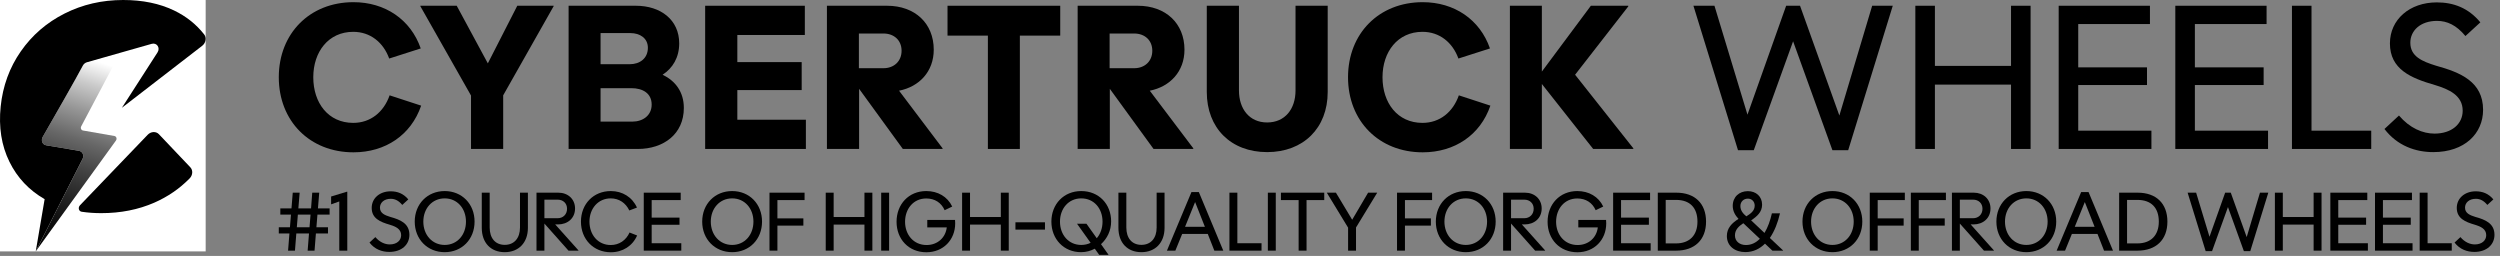 <svg width="547" height="56" viewBox="0 0 547 56" fill="none" xmlns="http://www.w3.org/2000/svg">
<rect x="0" y="0" width="547" height="56" fill="#808080" stroke="none"/>
<g clip-path="url(#clip0_4_236)">
<rect width="45" height="55" fill="white"/>
<path d="M25.359 30.765L7.819 55L13.655 43.472L18.06 34.77C18.451 33.996 18.063 33.131 17.268 32.996L10.108 31.788C9.284 31.649 8.903 30.729 9.351 29.948C11.485 26.218 16.797 16.91 18.123 14.359C18.309 14 18.64 13.728 19.018 13.621L26.285 11.554L17.773 27.634C17.562 28.029 17.758 28.481 18.167 28.554L25.018 29.752C25.471 29.831 25.648 30.361 25.359 30.763V30.765Z" fill="url(#paint0_linear_4_236)"/>
<path d="M41.641 36.602C42.253 37.247 42.188 38.325 41.497 39.029C39.282 41.282 36.703 43.053 33.76 44.342C30.265 45.87 26.393 46.636 22.139 46.636C20.663 46.636 19.242 46.535 17.879 46.333C17.223 46.236 17.013 45.422 17.509 44.906L18.887 43.471L19.4 42.937L28.294 33.673L32.311 29.49C33.019 28.752 34.131 28.694 34.766 29.362L41.641 36.602Z" fill="black"/>
<path d="M44.231 10.027L26.666 23.587L32.648 14.289L34.465 11.465C35.118 10.453 34.313 9.273 33.189 9.592L19.018 13.623C18.64 13.73 18.309 14.002 18.123 14.361C16.797 16.912 11.485 26.219 9.352 29.95C8.905 30.731 9.285 31.651 10.109 31.79L17.269 32.997C18.065 33.132 18.451 33.998 18.061 34.771L13.656 43.473L12.861 45.043L7.82 55.002L9.766 43.576C6.343 41.608 3.775 38.882 2.063 35.393C0.32 31.846 -0.317 27.821 0.146 23.318C0.61 18.817 2.077 14.791 4.548 11.245C7.019 7.699 10.211 4.938 14.127 2.963C18.042 0.988 22.314 0 26.942 0C31.196 0 34.911 0.765 38.09 2.294C40.737 3.567 42.932 5.313 44.673 7.53C45.247 8.262 45.044 9.4 44.231 10.027Z" fill="black"/>
</g>
<path d="M348.587 32.592L337.36 18.374V32.592H330.367V1.258H337.36V15.66L348.081 1.258H356.271V1.396L344.63 16.35L357.375 32.453V32.592H348.587Z" fill="black"/>
<path d="M311.282 33.328C301.711 33.328 294.948 26.472 294.948 16.902C294.948 7.332 301.711 0.476 311.282 0.476C318.183 0.476 323.796 4.249 326.005 10.598L319.103 12.807C317.815 9.264 314.962 6.964 311.236 6.964C305.806 6.964 302.493 11.335 302.493 16.902C302.493 22.515 305.76 26.886 311.236 26.886C315.008 26.886 317.907 24.54 319.195 20.859L326.097 23.113C323.888 29.555 318.275 33.328 311.282 33.328Z" fill="black"/>
<path d="M277.25 33.282C269.29 33.282 264.045 27.99 264.045 20.123V1.258H271.085V19.8C271.085 23.803 273.339 26.794 277.25 26.794C281.161 26.794 283.461 23.849 283.461 19.8V1.258H290.501V20.123C290.501 28.036 285.164 33.282 277.25 33.282Z" fill="black"/>
<path d="M235.79 32.592V1.258H248.949C255.068 1.258 259.163 5.123 259.163 10.874C259.163 15.66 255.988 18.972 251.571 19.846L261.095 32.453V32.592H252.399L242.829 19.432V32.592H235.79ZM248.166 7.332H242.783V14.923H248.166C250.467 14.923 252.123 13.405 252.123 11.104C252.123 8.804 250.467 7.332 248.166 7.332Z" fill="black"/>
<path d="M216.15 32.592V7.792H207.316V1.258H231.978V7.792H223.144V32.592H216.15Z" fill="black"/>
<path d="M180.931 32.592V1.258H194.09C200.209 1.258 204.304 5.123 204.304 10.874C204.304 15.66 201.13 18.972 196.713 19.846L206.237 32.453V32.592H197.541L187.971 19.432V32.592H180.931ZM193.308 7.332H187.925V14.923H193.308C195.608 14.923 197.265 13.405 197.265 11.104C197.265 8.804 195.608 7.332 193.308 7.332Z" fill="black"/>
<path d="M154.288 32.592V1.258H176.097V7.654H161.328V13.589H175.407V19.709H161.328V26.196H176.327V32.592H154.288Z" fill="black"/>
<path d="M124.41 32.592V1.258H139.133C144.563 1.258 148.611 4.341 148.611 9.494C148.611 12.577 147.185 14.923 144.977 16.35C147.737 17.684 149.624 20.077 149.624 23.619C149.624 29.325 145.207 32.592 139.547 32.592H124.41ZM131.404 26.61H138.351C140.652 26.61 142.584 25.276 142.584 22.883C142.584 20.399 140.606 19.294 138.167 19.294H131.404V26.61ZM131.404 14.049H137.799C140.008 14.049 141.756 12.761 141.756 10.46C141.756 8.344 140.008 7.24 137.937 7.24H131.404V14.049Z" fill="black"/>
<path d="M103.058 32.592V20.905L91.969 1.35V1.258H99.929L106.738 13.865L113.18 1.258H121.14V1.35L110.097 20.859V32.592H103.058Z" fill="black"/>
<path d="M77.334 33.328C67.764 33.328 61 26.472 61 16.902C61 7.332 67.764 0.476 77.334 0.476C84.235 0.476 89.849 4.249 92.057 10.598L85.156 12.807C83.867 9.264 81.015 6.964 77.288 6.964C71.859 6.964 68.546 11.335 68.546 16.902C68.546 22.515 71.812 26.886 77.288 26.886C81.061 26.886 83.959 24.54 85.248 20.859L92.149 23.113C89.941 29.555 84.327 33.328 77.334 33.328Z" fill="black"/>
<path d="M532.394 33.282C528.529 33.282 524.526 31.901 521.72 28.221L524.894 25.276C527.241 28.036 530.094 29.233 532.67 29.233C536.443 29.233 538.836 27.116 538.836 24.218C538.836 20.859 535.799 19.524 532.762 18.604C527.471 17.086 522.916 15.153 522.916 9.494C522.916 4.295 527.195 0.522 533.176 0.522C536.811 0.522 540.078 1.718 542.701 4.893L539.434 7.884C537.455 5.491 535.431 4.571 533.222 4.571C529.588 4.571 527.379 6.688 527.379 9.356C527.379 12.393 530.048 13.451 532.992 14.371C538.33 15.844 543.299 17.868 543.299 24.034C543.299 29.187 539.296 33.282 532.394 33.282Z" fill="black"/>
<path d="M501.479 32.592V1.258H505.757V28.589H518.825V32.592H501.479Z" fill="black"/>
<path d="M475.959 32.592V1.258H495.927V5.261H480.238V14.739H495.283V18.604H480.238V28.589H496.249V32.592H475.959Z" fill="black"/>
<path d="M450.439 32.592V1.258H470.408V5.261H454.718V14.739H469.763V18.604H454.718V28.589H470.73V32.592H450.439Z" fill="black"/>
<path d="M419.078 32.592V1.258H423.357V14.417H440.013V1.258H444.292V32.592H440.013V18.512H423.357V32.592H419.078Z" fill="black"/>
<path d="M380.275 32.867L370.521 1.258H375.122L382.345 25.092L390.811 1.258H393.848L402.452 25.276L409.63 1.258H414.139L404.385 32.867H400.934L392.33 9.034L383.726 32.867H380.275Z" fill="black"/>
<path d="M541.378 55.119C539.813 55.119 538.193 54.561 537.057 53.071L538.342 51.879C539.292 52.996 540.447 53.48 541.489 53.48C543.017 53.48 543.985 52.624 543.985 51.451C543.985 50.091 542.756 49.551 541.527 49.179C539.385 48.564 537.541 47.782 537.541 45.491C537.541 43.387 539.273 41.86 541.694 41.86C543.166 41.86 544.488 42.344 545.549 43.629L544.227 44.839C543.426 43.871 542.607 43.498 541.713 43.498C540.242 43.498 539.348 44.355 539.348 45.435C539.348 46.664 540.428 47.093 541.62 47.465C543.78 48.061 545.791 48.881 545.791 51.376C545.791 53.462 544.171 55.119 541.378 55.119Z" fill="black"/>
<path d="M529.423 54.84V42.157H531.155V53.22H536.444V54.84H529.423Z" fill="black"/>
<path d="M519.652 54.84V42.157H527.735V43.778H521.384V47.614H527.474V49.178H521.384V53.22H527.865V54.84H519.652Z" fill="black"/>
<path d="M509.881 54.84V42.157H517.964V43.778H511.613V47.614H517.703V49.178H511.613V53.22H518.094V54.84H509.881Z" fill="black"/>
<path d="M497.747 54.84V42.157H499.479V47.484H506.22V42.157H507.952V54.84H506.22V49.141H499.479V54.84H497.747Z" fill="black"/>
<path d="M482.599 54.952L478.651 42.157H480.513L483.437 51.804L486.864 42.157H488.093L491.576 51.879L494.481 42.157H496.306L492.358 54.952H490.961L487.478 45.305L483.996 54.952H482.599Z" fill="black"/>
<path d="M463.669 54.84V42.157H467.729C471.733 42.157 474.229 44.486 474.229 48.489C474.229 52.493 471.715 54.84 467.692 54.84H463.669ZM465.401 53.257H467.655C470.579 53.257 472.348 51.525 472.348 48.489C472.348 45.472 470.709 43.74 467.673 43.74H465.401V53.257Z" fill="black"/>
<path d="M449.993 54.84L455.356 42.027H456.976L462.321 54.84H460.366L458.932 51.19H453.326L451.836 54.84H449.993ZM453.959 49.626H458.299L456.157 44.206L453.959 49.626Z" fill="black"/>
<path d="M443.365 55.175C439.603 55.175 436.81 52.363 436.81 48.489C436.81 44.616 439.603 41.804 443.365 41.804C447.127 41.804 449.902 44.616 449.902 48.489C449.902 52.363 447.127 55.175 443.365 55.175ZM443.365 53.592C446.103 53.592 448.021 51.395 448.021 48.489C448.021 45.603 446.103 43.405 443.365 43.405C440.628 43.405 438.691 45.603 438.691 48.489C438.691 51.395 440.628 53.592 443.365 53.592Z" fill="black"/>
<path d="M427.083 54.84V42.157H431.869C433.936 42.157 435.519 43.536 435.519 45.621C435.519 47.763 433.88 49.104 431.794 49.104H431.18L436.264 54.784V54.84H434.085L428.833 48.936H428.814V54.84H427.083ZM431.72 43.685H428.814V47.745H431.72C432.893 47.745 433.768 46.907 433.768 45.677C433.768 44.467 432.893 43.685 431.72 43.685Z" fill="black"/>
<path d="M418.094 54.84V42.157H425.767V43.778H419.826V47.782H425.506V49.365H419.826V54.84H418.094Z" fill="black"/>
<path d="M409.105 54.84V42.157H416.778V43.778H410.837V47.782H416.517V49.365H410.837V54.84H409.105Z" fill="black"/>
<path d="M400.936 55.175C397.174 55.175 394.381 52.363 394.381 48.489C394.381 44.616 397.174 41.804 400.936 41.804C404.698 41.804 407.473 44.616 407.473 48.489C407.473 52.363 404.698 55.175 400.936 55.175ZM400.936 53.592C403.674 53.592 405.592 51.395 405.592 48.489C405.592 45.603 403.674 43.405 400.936 43.405C398.198 43.405 396.262 45.603 396.262 48.489C396.262 51.395 398.198 53.592 400.936 53.592Z" fill="black"/>
<path d="M387.8 54.84L386.18 53.313C385.044 54.43 383.647 55.157 381.878 55.157C379.643 55.157 377.837 53.872 377.837 51.637C377.837 49.905 378.954 48.788 380.388 47.894C379.662 47.111 379.122 46.199 379.122 45.044C379.122 43.107 380.519 41.822 382.437 41.822C384.206 41.822 385.547 42.977 385.547 44.783C385.547 46.385 384.448 47.353 383.145 48.21L386.068 50.966C386.813 49.756 387.335 48.247 387.689 46.683H389.458C388.992 48.713 388.266 50.575 387.242 52.065L390.128 54.784V54.84H387.8ZM385.063 52.251L381.543 48.936C381.506 48.918 381.468 48.881 381.431 48.843C380.426 49.514 379.606 50.277 379.606 51.507C379.606 52.829 380.668 53.611 382.009 53.611C383.275 53.611 384.243 53.052 385.063 52.251ZM382.102 47.335C383.051 46.739 383.927 46.124 383.927 44.988C383.927 44.094 383.294 43.461 382.437 43.461C381.506 43.461 380.798 44.132 380.798 45.081C380.798 46.068 381.394 46.758 382.102 47.335Z" fill="black"/>
<path d="M362.725 54.84V42.157H366.785C370.789 42.157 373.285 44.486 373.285 48.489C373.285 52.493 370.77 54.84 366.748 54.84H362.725ZM364.457 53.257H366.71C369.634 53.257 371.404 51.525 371.404 48.489C371.404 45.472 369.765 43.74 366.729 43.74H364.457V53.257Z" fill="black"/>
<path d="M352.954 54.84V42.157H361.037V43.778H354.686V47.614H360.776V49.178H354.686V53.22H361.167V54.84H352.954Z" fill="black"/>
<path d="M345.13 55.194C341.275 55.194 338.612 52.344 338.612 48.527C338.612 44.69 341.275 41.804 345.111 41.804C347.644 41.804 349.749 43.014 350.791 45.193L349.134 45.994C348.408 44.355 346.992 43.424 345.111 43.424C342.281 43.424 340.474 45.715 340.474 48.527C340.474 51.358 342.336 53.611 345.186 53.611C347.57 53.611 349.339 52.009 349.6 49.756H345.335V48.117H351.406C351.425 48.359 351.443 48.601 351.443 48.862C351.443 52.493 348.817 55.194 345.13 55.194Z" fill="black"/>
<path d="M328.884 54.84V42.157H333.67C335.738 42.157 337.321 43.536 337.321 45.621C337.321 47.763 335.682 49.104 333.596 49.104H332.981L338.066 54.784V54.84H335.887L330.635 48.936H330.616V54.84H328.884ZM333.521 43.685H330.616V47.745H333.521C334.695 47.745 335.57 46.907 335.57 45.677C335.57 44.467 334.695 43.685 333.521 43.685Z" fill="black"/>
<path d="M320.715 55.175C316.953 55.175 314.16 52.363 314.16 48.489C314.16 44.616 316.953 41.804 320.715 41.804C324.477 41.804 327.252 44.616 327.252 48.489C327.252 52.363 324.477 55.175 320.715 55.175ZM320.715 53.592C323.453 53.592 325.371 51.395 325.371 48.489C325.371 45.603 323.453 43.405 320.715 43.405C317.978 43.405 316.041 45.603 316.041 48.489C316.041 51.395 317.978 53.592 320.715 53.592Z" fill="black"/>
<path d="M305.669 54.84V42.157H313.342V43.778H307.401V47.782H313.081V49.365H307.401V54.84H305.669Z" fill="black"/>
<path d="M294.963 54.84V49.812L290.326 42.195V42.157H292.3L295.857 48.08L299.34 42.157H301.314V42.195L296.695 49.775V54.84H294.963Z" fill="black"/>
<path d="M284.14 54.84V43.778H280.267V42.157H289.746V43.778H285.872V54.84H284.14Z" fill="black"/>
<path d="M277.407 54.84V42.157H279.139V54.84H277.407Z" fill="black"/>
<path d="M269.001 54.84V42.157H270.733V53.22H276.022V54.84H269.001Z" fill="black"/>
<path d="M255.324 54.84L260.688 42.027H262.308L267.653 54.84H265.697L264.263 51.19H258.658L257.168 54.84H255.324ZM259.291 49.626H263.63L261.489 44.206L259.291 49.626Z" fill="black"/>
<path d="M249.739 55.175C246.685 55.175 244.71 53.127 244.71 49.849V42.157H246.442V49.793C246.442 52.065 247.634 53.574 249.739 53.574C251.825 53.574 253.072 52.084 253.072 49.793V42.157H254.804V49.849C254.804 53.127 252.756 55.175 249.739 55.175Z" fill="black"/>
<path d="M236.524 55.175C232.762 55.175 230.043 52.326 230.043 48.489C230.043 44.653 232.762 41.804 236.58 41.804C240.416 41.804 243.116 44.653 243.116 48.434C243.116 50.482 242.241 52.196 240.9 53.425L242.539 55.734V55.771H240.509L239.541 54.412C238.647 54.896 237.641 55.175 236.524 55.175ZM236.58 53.592C237.343 53.592 238.032 53.425 238.628 53.127L235.667 48.974V48.955H237.716L239.969 52.121C240.77 51.209 241.235 49.923 241.235 48.489C241.235 45.621 239.373 43.405 236.58 43.405C233.805 43.405 231.924 45.621 231.924 48.489C231.924 51.376 233.805 53.592 236.58 53.592Z" fill="black"/>
<path d="M222.178 50.24V48.639H228.64V50.24H222.178Z" fill="black"/>
<path d="M210.508 54.84V42.157H212.24V47.484H218.982V42.157H220.714V54.84H218.982V49.141H212.24V54.84H210.508Z" fill="black"/>
<path d="M202.684 55.194C198.829 55.194 196.166 52.344 196.166 48.527C196.166 44.69 198.829 41.804 202.665 41.804C205.198 41.804 207.303 43.014 208.345 45.193L206.688 45.994C205.962 44.355 204.546 43.424 202.665 43.424C199.835 43.424 198.028 45.715 198.028 48.527C198.028 51.358 199.89 53.611 202.74 53.611C205.124 53.611 206.893 52.009 207.154 49.756H202.889V48.117H208.96C208.979 48.359 208.997 48.601 208.997 48.862C208.997 52.493 206.371 55.194 202.684 55.194Z" fill="black"/>
<path d="M192.804 54.84V42.157H194.536V54.84H192.804Z" fill="black"/>
<path d="M180.669 54.84V42.157H182.401V47.484H189.142V42.157H190.874V54.84H189.142V49.141H182.401V54.84H180.669Z" fill="black"/>
<path d="M168.366 54.84V42.157H176.039V43.778H170.098V47.782H175.778V49.365H170.098V54.84H168.366Z" fill="black"/>
<path d="M160.197 55.175C156.435 55.175 153.641 52.363 153.641 48.489C153.641 44.616 156.435 41.804 160.197 41.804C163.958 41.804 166.733 44.616 166.733 48.489C166.733 52.363 163.958 55.175 160.197 55.175ZM160.197 53.592C162.934 53.592 164.852 51.395 164.852 48.489C164.852 45.603 162.934 43.405 160.197 43.405C157.459 43.405 155.522 45.603 155.522 48.489C155.522 51.395 157.459 53.592 160.197 53.592Z" fill="black"/>
<path d="M140.854 54.84V42.157H148.937V43.778H142.586V47.614H148.676V49.178H142.586V53.22H149.067V54.84H140.854Z" fill="black"/>
<path d="M133.648 55.194C129.868 55.194 127.112 52.363 127.112 48.489C127.112 44.616 129.868 41.804 133.648 41.804C136.2 41.804 138.341 43.145 139.366 45.417L137.69 46.05C136.926 44.43 135.455 43.405 133.63 43.405C130.873 43.405 128.974 45.621 128.974 48.489C128.974 51.395 130.855 53.611 133.63 53.611C135.492 53.611 137.001 52.549 137.745 50.873L139.403 51.525C138.397 53.816 136.237 55.194 133.648 55.194Z" fill="black"/>
<path d="M117.384 54.84V42.157H122.17C124.238 42.157 125.821 43.536 125.821 45.621C125.821 47.763 124.182 49.104 122.096 49.104H121.481L126.566 54.784V54.84H124.387L119.135 48.936H119.116V54.84H117.384ZM122.021 43.685H119.116V47.745H122.021C123.195 47.745 124.07 46.907 124.07 45.677C124.07 44.467 123.195 43.685 122.021 43.685Z" fill="black"/>
<path d="M110.439 55.175C107.385 55.175 105.411 53.127 105.411 49.849V42.157H107.143V49.793C107.143 52.065 108.335 53.574 110.439 53.574C112.525 53.574 113.773 52.084 113.773 49.793V42.157H115.505V49.849C115.505 53.127 113.456 55.175 110.439 55.175Z" fill="black"/>
<path d="M97.299 55.175C93.537 55.175 90.743 52.363 90.743 48.489C90.743 44.616 93.537 41.804 97.299 41.804C101.06 41.804 103.835 44.616 103.835 48.489C103.835 52.363 101.06 55.175 97.299 55.175ZM97.299 53.592C100.036 53.592 101.954 51.395 101.954 48.489C101.954 45.603 100.036 43.405 97.299 43.405C94.561 43.405 92.624 45.603 92.624 48.489C92.624 51.395 94.561 53.592 97.299 53.592Z" fill="black"/>
<path d="M85.164 55.119C83.6 55.119 81.979 54.561 80.843 53.071L82.128 51.879C83.078 52.996 84.233 53.48 85.276 53.48C86.803 53.48 87.771 52.624 87.771 51.451C87.771 50.091 86.542 49.551 85.313 49.179C83.171 48.564 81.328 47.782 81.328 45.491C81.328 43.387 83.059 41.86 85.481 41.86C86.952 41.86 88.274 42.344 89.335 43.629L88.013 44.839C87.212 43.871 86.393 43.498 85.499 43.498C84.028 43.498 83.134 44.355 83.134 45.435C83.134 46.664 84.214 47.093 85.406 47.465C87.566 48.061 89.578 48.881 89.578 51.376C89.578 53.462 87.957 55.119 85.164 55.119Z" fill="black"/>
<path d="M74.236 54.84V44.076L72.448 44.709V42.996L75.931 41.934L75.987 41.953V54.84H74.236Z" fill="black"/>
<path d="M63.03 54.84L63.328 51.078H61V49.719H63.44L63.663 46.962H61.335V45.603H63.775L64.054 42.157H65.563L65.283 45.603H68.058L68.319 42.157H69.846L69.567 45.603H72.118V46.962H69.455L69.231 49.719H71.764V51.078H69.12L68.822 54.84H67.313L67.611 51.078H64.836L64.538 54.84H63.03ZM64.948 49.719H67.723L67.947 46.962H65.172L64.948 49.719Z" fill="black"/>
<defs>
<linearGradient id="paint0_linear_4_236" x1="25.387" y1="14.722" x2="10.662" y2="59.997" gradientUnits="userSpaceOnUse">
<stop stop-color="white"/>
<stop offset="0.11" stop-color="#CACACA"/>
<stop offset="0.24" stop-color="#959595"/>
<stop offset="0.37" stop-color="#676767"/>
<stop offset="0.5" stop-color="#424242"/>
<stop offset="0.63" stop-color="#252525"/>
<stop offset="0.75" stop-color="#101010"/>
<stop offset="0.88" stop-color="#040404"/>
<stop offset="1"/>
</linearGradient>
<clipPath id="clip0_4_236">
<rect width="45" height="55" fill="white"/>
</clipPath>
</defs>
</svg>
